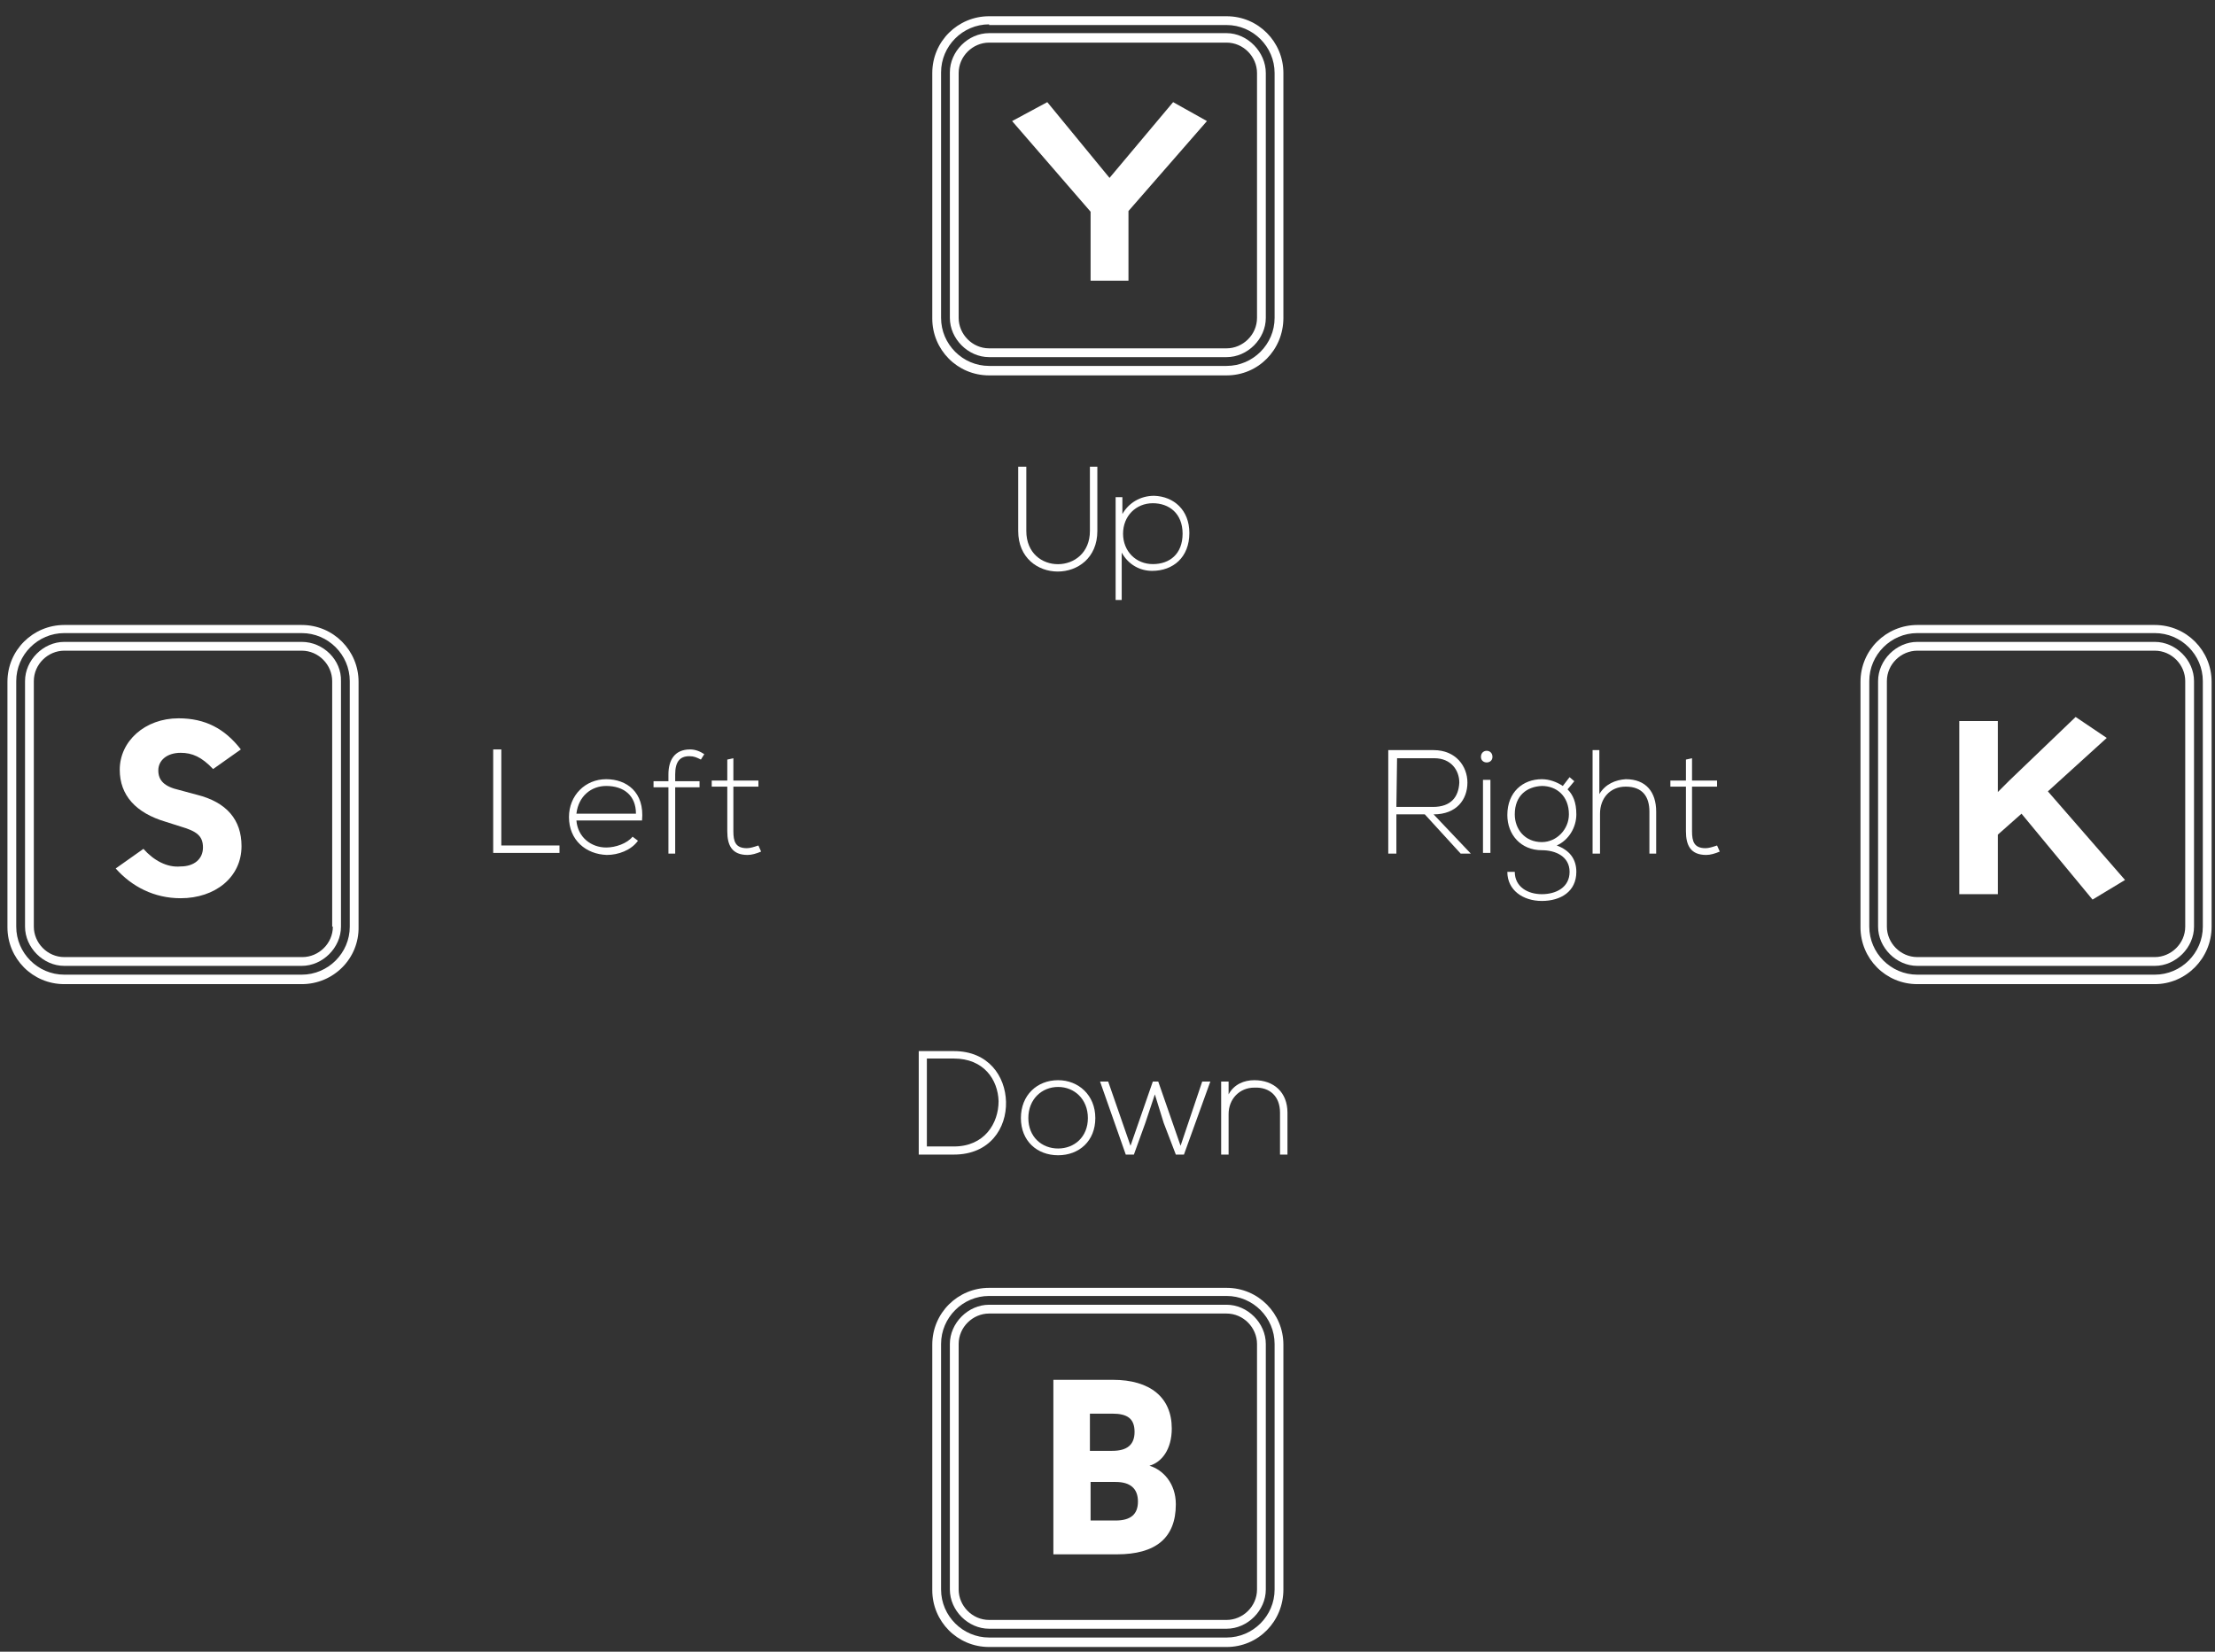 <?xml version="1.0" encoding="utf-8"?>
<!-- Generator: Adobe Illustrator 28.1.0, SVG Export Plug-In . SVG Version: 6.00 Build 0)  -->
<svg version="1.1" id="Layer_1" xmlns="http://www.w3.org/2000/svg" xmlns:xlink="http://www.w3.org/1999/xlink" x="0px" y="0px"
	 viewBox="0 0 327.4 244.2" style="enable-background:new 0 0 327.4 244.2;" xml:space="preserve">
<rect x="0" y="0" width="327.4" height="244.2" fill="#333333" stroke="none"/>
<style type="text/css">
	.st0{fill:#FFFFFF;}
</style>
<g>
	<path class="st0" d="M148.7,162.9c0.1,3.9-2.4,7.8-7.7,7.8c-1.7,0-3.4,0-5.2,0v-15.3c1.7,0,3.4,0,5.2,0
		C146.1,155.4,148.6,159.1,148.7,162.9z M137,156.5v13h4c4.5,0,6.6-3.4,6.6-6.7c-0.1-3.2-2.2-6.3-6.6-6.3H137z"/>
	<path class="st0" d="M150.9,165.3c0-3.4,2.4-5.6,5.5-5.6c3,0,5.5,2.2,5.5,5.6s-2.4,5.5-5.5,5.5
		C153.3,170.8,150.9,168.7,150.9,165.3z M160.8,165.3c0-2.8-2-4.6-4.4-4.6s-4.4,1.8-4.4,4.6s2,4.5,4.4,4.5S160.8,168.1,160.8,165.3z
		"/>
	<path class="st0" d="M175,170.7h-1.2L172,166l-1.3-4.2l-1.4,4.2l-1.7,4.7h-1.2l-3.8-10.8h1.2l3.3,9.5l3.3-9.5h0.8l3.3,9.5l3.2-9.5
		h1.2L175,170.7z"/>
	<path class="st0" d="M181.6,159.9v1.9c0.8-1.5,2.3-2.1,3.8-2.1c2.9,0,4.9,1.8,4.9,4.8v6.2h-1.1v-6.2c0-2.4-1.5-3.8-3.8-3.7
		c-2.2,0-3.8,1.7-3.8,3.9v6h-1.1v-10.8L181.6,159.9L181.6,159.9z"/>
</g>
<g>
	<path class="st0" d="M165.1,229.8h-9.4V204h8.8c5.5,0,8.7,2.6,8.7,7.2c0,3.1-1.5,5-3.3,5.5c2,0.6,3.9,2.6,3.9,5.7
		C173.8,227.4,170.8,229.8,165.1,229.8z M164.4,209h-3.3v5.5h3.3c2.2,0,3.3-0.9,3.3-2.8C167.7,209.7,166.6,209,164.4,209z
		 M164.9,219.1h-3.7v5.7h3.7c2.2,0,3.3-0.9,3.3-2.8S167.1,219.1,164.9,219.1z"/>
</g>
<g>
	<path class="st0" d="M162.2,69v9.5c0,8-11.7,8-11.7,0V69h1.2v9.5c0,6.6,9.4,6.5,9.4,0V69H162.2z"/>
	<path class="st0" d="M164.9,88.7V73.5h1V76c0.9-1.6,2.6-2.7,4.7-2.7c2.9,0.1,5.2,2.1,5.2,5.5c0,3.6-2.4,5.6-5.5,5.6
		c-1.8,0-3.5-0.9-4.5-2.7v7C165.8,88.7,164.9,88.7,164.9,88.7z M174.8,78.9c0-3-2-4.5-4.4-4.5c-2.5,0-4.4,1.9-4.4,4.5
		s1.9,4.5,4.4,4.5C172.9,83.4,174.8,81.9,174.8,78.9z"/>
</g>
<g>
	<path class="st0" d="M166.9,41.5h-5.7V31.3l-11.6-13.4l5.2-2.8l9.2,11.2l9.4-11.2l5,2.8l-11.6,13.3v10.3H166.9z"/>
</g>
<g>
	<path class="st0" d="M217.4,126.2h-1.5l-5.3-5.8h-4.2v5.8h-1.2v-15.3c2.2,0,4.5,0,6.7,0c3.3,0,5,2.4,5,4.8c0,2.5-1.6,4.7-5,4.7
		L217.4,126.2z M206.4,119.3h5.4c2.7,0,3.8-1.5,3.9-3.6c0-1.8-1.2-3.6-3.7-3.6h-5.5L206.4,119.3L206.4,119.3z"/>
	<path class="st0" d="M220.6,111.9c0,1.1-1.7,1.1-1.7,0C218.9,110.7,220.6,110.7,220.6,111.9z M219.2,115.3v10.8h1.1v-10.8H219.2z"
		/>
	<path class="st0" d="M232,114.9l0.7,0.6l-1,1.2c0.8,0.8,1.3,1.9,1.3,3.7c0,1.9-1.1,3.8-2.9,4.6c1.9,0.7,2.9,2,2.9,3.9
		c0,2.9-2.3,4.3-5.1,4.3s-5.1-1.6-5.1-4.3h1.1c0,2.2,1.9,3.3,4,3.3s4.1-1,4.1-3.3s-2.1-3.2-4.1-3.2c-3.1,0-5.1-2.3-5.1-5.2
		c0-3.4,2.3-5.3,5.1-5.3c1.1,0,2.2,0.4,3.1,1L232,114.9z M223.9,120.4c0,2.2,1.5,4.1,4,4.1c2.2,0,4-1.9,4-4.1c0-2.7-1.8-4.2-4-4.2
		C225.7,116.3,223.9,117.6,223.9,120.4z"/>
	<path class="st0" d="M236.4,110.9v6.5c0.9-1.5,2.4-2.1,3.9-2.2c3,0,4.5,1.9,4.5,4.8v6.2h-1V120c0-2.2-1-3.7-3.5-3.7
		c-2.3,0-3.8,1.7-3.8,4v5.9h-1.1v-15.3H236.4z"/>
	<path class="st0" d="M250.1,112.1v3.3h3.7v0.9h-3.7v6.6c0,1.5,0.3,2.5,2,2.5c0.5,0,1.1-0.2,1.7-0.4l0.4,0.9c-0.7,0.3-1.4,0.5-2,0.5
		c-2.3,0-3-1.4-3-3.5v-6.6h-2.3v-0.9h2.3v-3.1L250.1,112.1z"/>
</g>
<g>
	<path class="st0" d="M298.8,120.3l-3.5,3.1v8.8h-5.7v-25.6h5.7v10.5c0.6-0.6,1.1-1.1,1.7-1.7l9.8-9.4l4.6,3.1l-8.7,7.9l11.4,13.1
		l-4.8,2.9L298.8,120.3z"/>
</g>
<g>
	<path class="st0" d="M74.1,110.9V125h8.6v1.1h-9.8v-15.3h1.2V110.9z"/>
	<path class="st0" d="M84.1,120.8c0-3.2,2.4-5.6,5.5-5.6c3,0,5.7,1.9,5.3,6.1h-9.7c0.2,2.5,2.2,4,4.4,4c1.4,0,3.1-0.6,3.9-1.6
		l0.8,0.6c-1,1.4-2.9,2.1-4.6,2.1C86.6,126.3,84.1,124.2,84.1,120.8z M94,120.3c0-2.7-1.8-4.1-4.4-4.1c-2.2,0-4.1,1.5-4.4,4.1H94z"
		/>
	<path class="st0" d="M98.8,126.2v-9.8h-2.2v-0.9h2.2v-1c0-2.1,0.9-3.7,3.2-3.7c0.8,0,1.5,0.3,2.1,0.7l-0.5,0.8
		c-0.6-0.3-1-0.5-1.7-0.5c-1.4,0-2.1,0.8-2.1,2.7v1h3.6v0.9h-3.6v9.8H98.8z"/>
	<path class="st0" d="M108.4,112.1v3.3h3.7v0.9h-3.7v6.6c0,1.5,0.3,2.5,2,2.5c0.5,0,1.1-0.2,1.7-0.4l0.4,0.9c-0.7,0.3-1.4,0.5-2,0.5
		c-2.3,0-3-1.4-3-3.5v-6.6h-2.3v-0.9h2.3v-3.1L108.4,112.1z"/>
</g>
<g>
	<path class="st0" d="M31.5,113.7c-1.7-1.8-3.1-2.4-4.8-2.4c-2,0-3.3,1.1-3.3,2.6s0.9,2.4,3.1,2.9l2.6,0.7c4.4,1.1,6.6,3.7,6.6,7.6
		c0,4.6-3.9,7.7-9,7.7c-3.9,0-7.2-1.7-9.6-4.4l4.1-2.9c1.5,1.7,3.5,2.8,5.5,2.6c2,0,3.3-1.1,3.3-2.8c0-1.7-0.9-2.4-3.3-3.1l-2.2-0.7
		c-4.4-1.3-6.8-3.9-6.8-7.7c0-4.2,3.7-7.6,8.7-7.6c3.9,0,6.8,1.5,9.2,4.6L31.5,113.7L31.5,113.7z"/>
</g>
<g>
	<path class="st0" d="M181.3,4.9h-35.1c-3.1,0-5.8,2.7-5.8,5.8V47c0,3.1,2.7,5.8,5.8,5.8h35.1c3.1,0,5.8-2.7,5.8-5.8V10.8
		C187.1,7.7,184.4,4.9,181.3,4.9z M185.8,47c0,2.5-2.1,4.5-4.5,4.5h-35.1c-2.5,0-4.5-2.1-4.5-4.5V10.8c0-2.5,2.1-4.5,4.5-4.5h35.1
		c2.5,0,4.5,2.1,4.5,4.5V47z"/>
</g>
<path class="st0" d="M181.3,55.5h-35.1c-4.7,0-8.4-3.8-8.4-8.4V10.8c0-4.7,3.8-8.4,8.4-8.4h35.1c4.7,0,8.4,3.8,8.4,8.4V47
	C189.7,51.7,186,55.5,181.3,55.5z M146.2,3.6c-3.9,0-7.1,3.2-7.1,7.1V47c0,3.9,3.2,7.1,7.1,7.1h35.1c3.9,0,7.1-3.2,7.1-7.1V10.8
	c0-3.9-3.2-7.1-7.1-7.1H146.2z"/>
<g>
	<path class="st0" d="M181.3,192.9h-35.1c-3.1,0-5.8,2.7-5.8,5.8V235c0,3.1,2.7,5.8,5.8,5.8h35.1c3.1,0,5.8-2.7,5.8-5.8v-36.3
		C187.1,195.6,184.4,192.9,181.3,192.9z M185.8,235c0,2.5-2.1,4.5-4.5,4.5h-35.1c-2.5,0-4.5-2.1-4.5-4.5v-36.3
		c0-2.5,2.1-4.5,4.5-4.5h35.1c2.5,0,4.5,2.1,4.5,4.5V235z"/>
</g>
<path class="st0" d="M181.3,243.5h-35.1c-4.7,0-8.4-3.8-8.4-8.4v-36.3c0-4.7,3.8-8.4,8.4-8.4h35.1c4.7,0,8.4,3.8,8.4,8.4V235
	C189.7,239.7,186,243.5,181.3,243.5z M146.2,191.6c-3.9,0-7.1,3.2-7.1,7.1V235c0,3.9,3.2,7.1,7.1,7.1h35.1c3.9,0,7.1-3.2,7.1-7.1
	v-36.3c0-3.9-3.2-7.1-7.1-7.1H146.2z"/>
<g>
	<path class="st0" d="M44.6,94.9H9.5c-3.1,0-5.8,2.7-5.8,5.8V137c0,3.1,2.7,5.8,5.8,5.8h35.1c3.1,0,5.8-2.7,5.8-5.8v-36.3
		C50.5,97.6,47.8,94.9,44.6,94.9z M49.2,137c0,2.5-2.1,4.5-4.5,4.5H9.5c-2.5,0-4.5-2.1-4.5-4.5v-36.3c0-2.5,2.1-4.5,4.5-4.5h35.1
		c2.5,0,4.5,2.1,4.5,4.5V137z"/>
</g>
<path class="st0" d="M44.6,145.5H9.5c-4.7,0-8.4-3.8-8.4-8.4v-36.3c0-4.7,3.8-8.4,8.4-8.4h35.1c4.7,0,8.4,3.8,8.4,8.4V137
	C53.1,141.7,49.3,145.5,44.6,145.5z M9.5,93.6c-3.9,0-7.1,3.2-7.1,7.1V137c0,3.9,3.2,7.1,7.1,7.1h35.1c3.9,0,7.1-3.2,7.1-7.1v-36.3
	c0-3.9-3.2-7.1-7.1-7.1H9.5z"/>
<g>
	<path class="st0" d="M318.5,94.9h-35.1c-3.1,0-5.8,2.7-5.8,5.8V137c0,3.1,2.7,5.8,5.8,5.8h35.1c3.1,0,5.8-2.7,5.8-5.8v-36.3
		C324.3,97.6,321.6,94.9,318.5,94.9z M323,137c0,2.5-2.1,4.5-4.5,4.5h-35.1c-2.5,0-4.5-2.1-4.5-4.5v-36.3c0-2.5,2.1-4.5,4.5-4.5
		h35.1c2.5,0,4.5,2.1,4.5,4.5V137z"/>
</g>
<path class="st0" d="M318.5,145.5h-35.1c-4.7,0-8.4-3.8-8.4-8.4v-36.3c0-4.7,3.8-8.4,8.4-8.4h35.1c4.7,0,8.4,3.8,8.4,8.4V137
	C326.9,141.7,323.1,145.5,318.5,145.5z M283.4,93.6c-3.9,0-7.1,3.2-7.1,7.1V137c0,3.9,3.2,7.1,7.1,7.1h35.1c3.9,0,7.1-3.2,7.1-7.1
	v-36.3c0-3.9-3.2-7.1-7.1-7.1H283.4z"/>
</svg>
